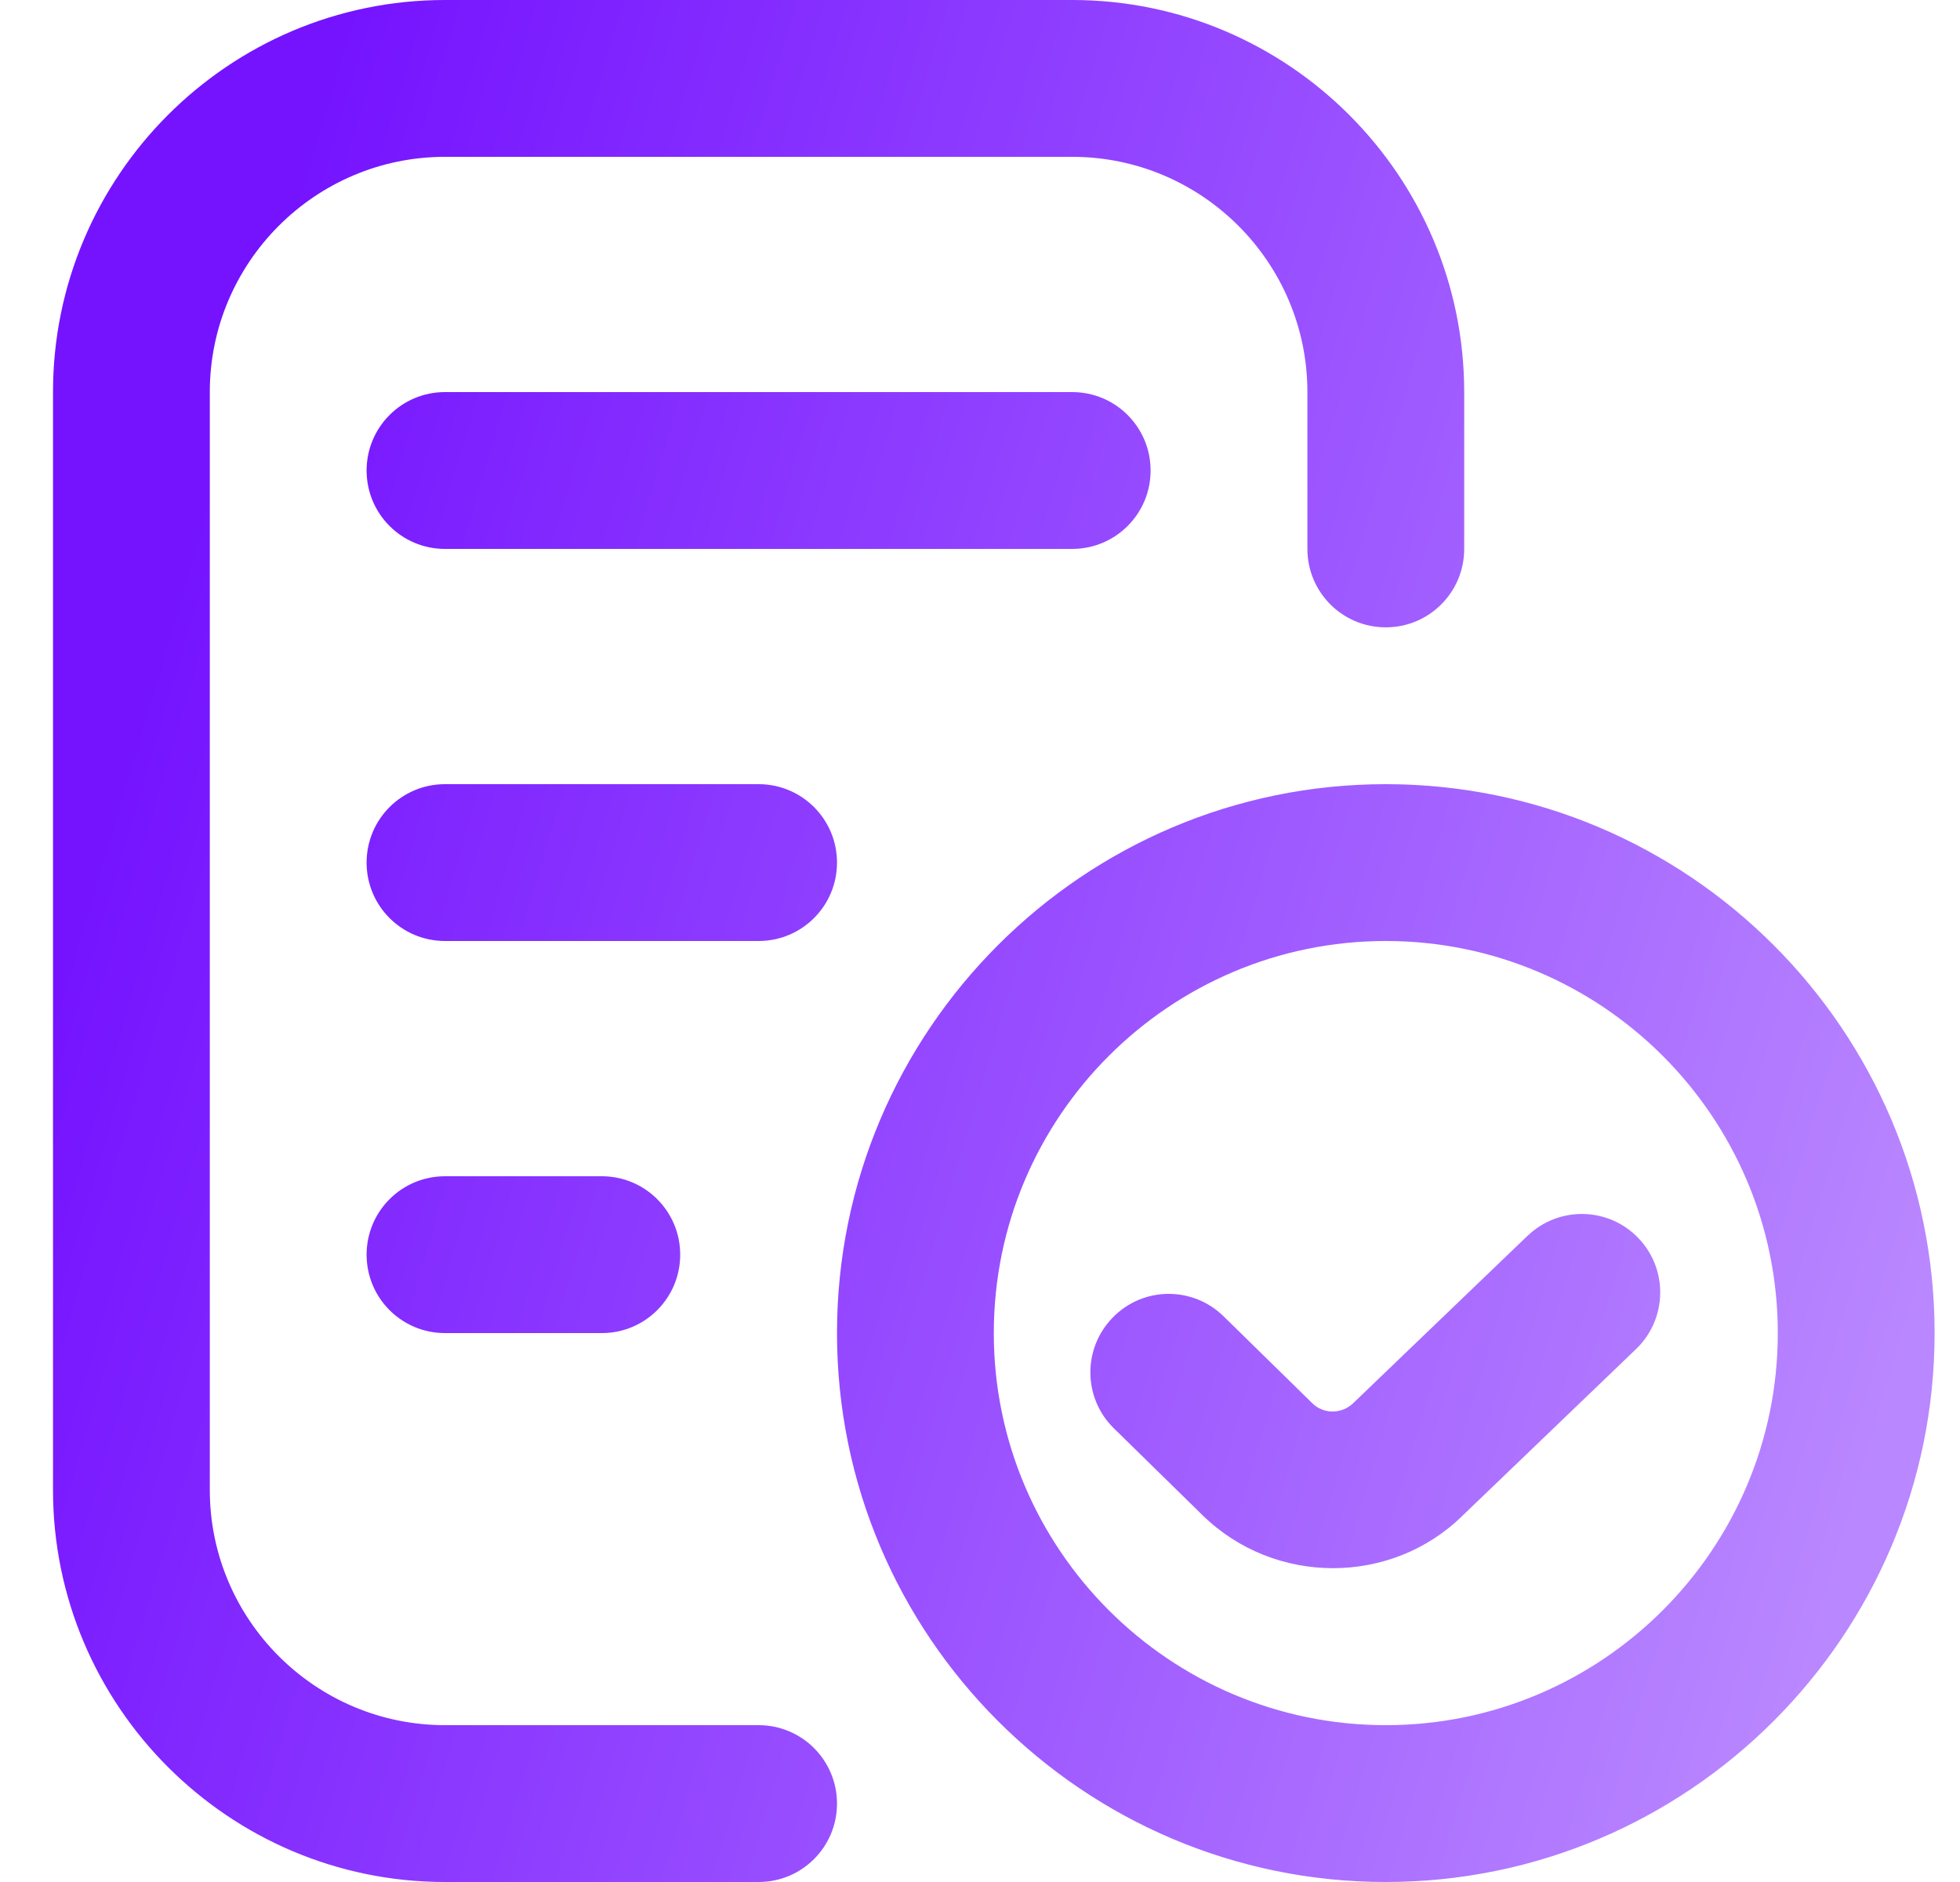 <svg width="25" height="24" viewBox="0 0 25 24" fill="none" xmlns="http://www.w3.org/2000/svg">
<path d="M10.676 23C10.676 23.553 10.229 24 9.676 24H5.676C2.919 24 0.676 21.757 0.676 19V5C0.676 2.243 2.919 0 5.676 0H13.676C16.433 0 18.676 2.243 18.676 5V7C18.676 7.553 18.229 8 17.676 8C17.123 8 16.676 7.553 16.676 7V5C16.676 3.346 15.33 2 13.676 2H5.676C4.022 2 2.676 3.346 2.676 5V19C2.676 20.654 4.022 22 5.676 22H9.676C10.229 22 10.676 22.447 10.676 23ZM14.676 6C14.676 5.447 14.229 5 13.676 5H5.676C5.123 5 4.676 5.447 4.676 6C4.676 6.553 5.123 7 5.676 7H13.676C14.229 7 14.676 6.553 14.676 6ZM10.676 11C10.676 10.447 10.229 10 9.676 10H5.676C5.123 10 4.676 10.447 4.676 11C4.676 11.553 5.123 12 5.676 12H9.676C10.229 12 10.676 11.553 10.676 11ZM5.676 15C5.123 15 4.676 15.447 4.676 16C4.676 16.553 5.123 17 5.676 17H7.676C8.229 17 8.676 16.553 8.676 16C8.676 15.447 8.229 15 7.676 15H5.676ZM24.676 17C24.676 20.859 21.535 24 17.676 24C13.817 24 10.676 20.859 10.676 17C10.676 13.141 13.817 10 17.676 10C21.535 10 24.676 13.141 24.676 17ZM22.676 17C22.676 14.243 20.433 12 17.676 12C14.919 12 12.676 14.243 12.676 17C12.676 19.757 14.919 22 17.676 22C20.433 22 22.676 19.757 22.676 17ZM19.484 15.759L17.261 17.893C17.117 18.034 16.882 18.037 16.739 17.895L15.608 16.787C15.212 16.399 14.58 16.405 14.194 16.801C13.807 17.196 13.813 17.828 14.208 18.215L15.34 19.324C15.8 19.773 16.402 19.998 17.003 19.998C17.604 19.998 18.204 19.773 18.656 19.327L20.869 17.203C21.267 16.82 21.28 16.187 20.898 15.789C20.515 15.389 19.881 15.378 19.484 15.76V15.759Z" fill="url(#paint0_linear_23004_15322)"/>
<defs>
<linearGradient id="paint0_linear_23004_15322" x1="3.952" y1="1.795" x2="26.851" y2="8.585" gradientUnits="userSpaceOnUse">
<stop stop-color="#7513FF"/>
<stop offset="1" stop-color="#B987FF"/>
</linearGradient>
</defs>
</svg>
